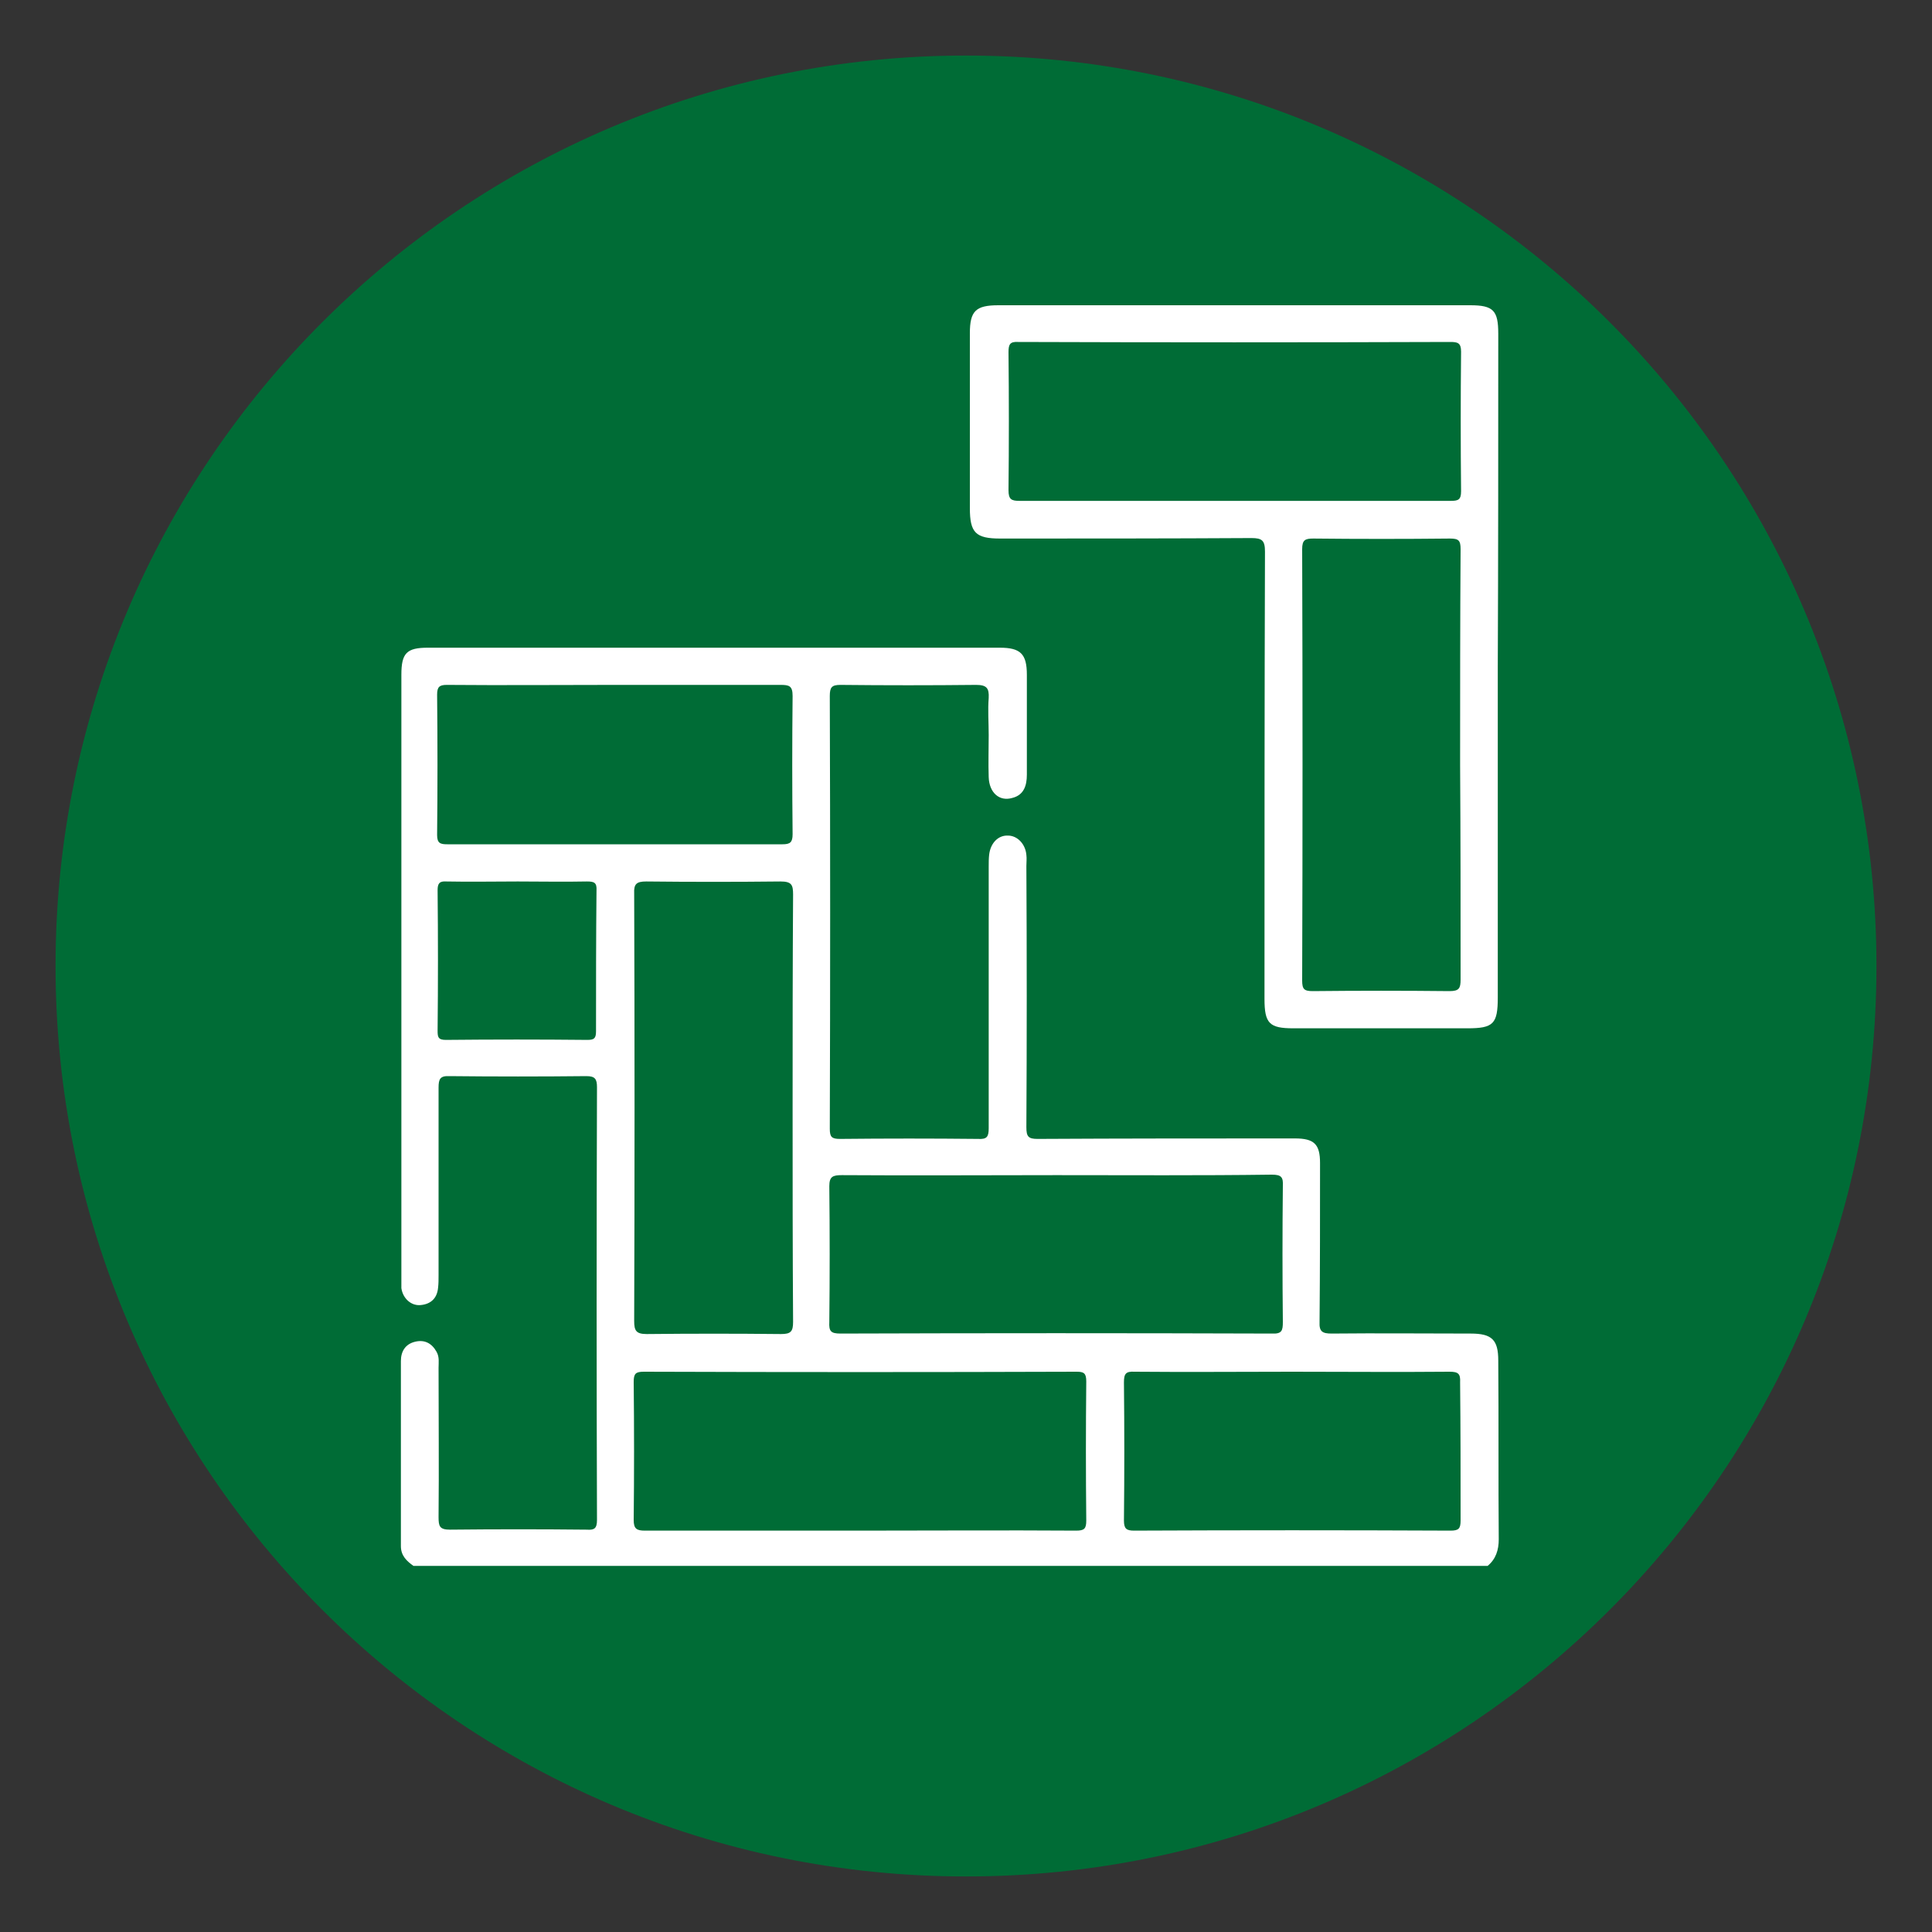 <?xml version="1.0" encoding="utf-8"?>
<!-- Generator: Adobe Illustrator 25.4.1, SVG Export Plug-In . SVG Version: 6.00 Build 0)  -->
<svg version="1.1" id="Layer_1" xmlns="http://www.w3.org/2000/svg" xmlns:xlink="http://www.w3.org/1999/xlink" x="0px" y="0px"
	 viewBox="0 0 40 40" style="enable-background:new 0 0 40 40;" xml:space="preserve">
<rect x="0" y="0" width="40" height="40" fill="#333333" stroke="none"/>
<style type="text/css">
	.st0{clip-path:url(#SVGID_00000029014971967134094970000014534908559250779529_);}
	.st1{clip-path:url(#SVGID_00000029014971967134094970000014534908559250779529_);fill:#FFFFFF;}
	.st2{fill:#006C36;}
	.st3{fill:#231F20;}
	.st4{fill:#FFFFFF;}
	.st5{fill:#1F1F1E;}
	.st6{fill:none;}
</style>
<g>
	<path class="st2" d="M38.85,20c0,10.41-8.44,18.85-18.85,18.85C9.59,38.85,1.15,30.41,1.15,20C1.15,9.59,9.59,1.15,20,1.15
		C30.41,1.15,38.85,9.59,38.85,20"/>
	<path class="st4" d="M31.02,28.17c0-0.43-0.13-0.56-0.57-0.56c-0.96,0-1.92-0.01-2.88,0c-0.19,0-0.26-0.04-0.25-0.24
		c0.01-1.1,0.01-2.19,0.01-3.29c0-0.39-0.12-0.51-0.52-0.51c-1.78,0-3.55,0-5.33,0.01c-0.19,0-0.23-0.05-0.23-0.24
		c0.01-1.8,0.01-3.61,0-5.41c0-0.08,0.01-0.15,0-0.23c-0.02-0.23-0.19-0.4-0.38-0.4c-0.2-0.01-0.36,0.15-0.39,0.39
		c-0.01,0.08-0.01,0.17-0.01,0.26c0,1.8,0,3.61,0,5.41c0,0.18-0.04,0.23-0.22,0.22c-0.95-0.01-1.91-0.01-2.86,0
		c-0.17,0-0.21-0.04-0.21-0.21c0.01-2.99,0.01-5.97,0-8.96c0-0.18,0.04-0.23,0.22-0.23c0.94,0.01,1.87,0.01,2.81,0
		c0.22,0,0.27,0.07,0.26,0.27c-0.02,0.25,0,0.51,0,0.77c0,0.29-0.01,0.58,0,0.87c0.01,0.32,0.22,0.51,0.49,0.43
		c0.24-0.06,0.3-0.26,0.3-0.48c0-0.69,0-1.38,0-2.07c0-0.43-0.13-0.56-0.56-0.56c-3.95,0-7.89,0-11.84,0
		c-0.44,0-0.55,0.11-0.55,0.56c0,4.17,0,8.33,0,12.5c0,0.07,0,0.14,0,0.2c0.03,0.21,0.2,0.37,0.4,0.35
		c0.21-0.02,0.34-0.14,0.36-0.36c0.01-0.08,0.01-0.17,0.01-0.26c0-1.29,0-2.59,0-3.88c0-0.18,0.03-0.25,0.23-0.24
		c0.94,0.01,1.89,0.01,2.83,0c0.18,0,0.22,0.06,0.22,0.23c-0.01,2.99-0.01,5.97,0,8.96c0,0.18-0.06,0.21-0.21,0.2
		c-0.94-0.01-1.89-0.01-2.83,0c-0.22,0-0.24-0.07-0.24-0.26c0.01-1.03,0-2.06,0-3.09c0-0.11,0.02-0.22-0.04-0.33
		c-0.1-0.18-0.25-0.26-0.45-0.21c-0.2,0.05-0.29,0.2-0.29,0.4c0,1.28,0,2.55,0,3.83c0,0.2,0.12,0.31,0.26,0.41H30.8
		c0.17-0.14,0.23-0.33,0.23-0.55C31.02,30.66,31.03,29.42,31.02,28.17 M17.43,24.33c1.48,0.01,2.96,0,4.44,0
		c1.49,0,2.98,0.01,4.46-0.01c0.2,0,0.24,0.05,0.23,0.24c-0.01,0.93-0.01,1.87,0,2.81c0,0.18-0.02,0.25-0.23,0.24
		c-2.98-0.01-5.95-0.01-8.93,0c-0.2,0-0.24-0.05-0.23-0.24c0.01-0.93,0.01-1.87,0-2.81C17.17,24.36,17.24,24.33,17.43,24.33
		 M9.05,14.38c0-0.16,0.05-0.2,0.2-0.2c1.16,0.01,2.33,0,3.49,0c1.14,0,2.28,0,3.42,0c0.18,0,0.25,0.02,0.25,0.23
		c-0.01,0.95-0.01,1.9,0,2.86c0,0.17-0.05,0.21-0.21,0.21c-2.31,0-4.62,0-6.94,0c-0.14,0-0.21-0.02-0.21-0.19
		C9.06,16.32,9.06,15.35,9.05,14.38 M12.34,21.35c0,0.15-0.04,0.18-0.18,0.18c-0.98-0.01-1.95-0.01-2.93,0
		c-0.16,0-0.17-0.06-0.17-0.19c0.01-0.97,0.01-1.94,0-2.91c0-0.14,0.04-0.19,0.18-0.18c0.49,0.01,0.99,0,1.48,0
		c0.48,0,0.95,0.01,1.43,0c0.15,0,0.21,0.02,0.2,0.19C12.34,19.41,12.34,20.38,12.34,21.35 M13.38,18.25c0.93,0.01,1.85,0.01,2.78,0
		c0.23,0,0.26,0.07,0.26,0.27c-0.01,1.48-0.01,2.96-0.01,4.44c0,1.47,0,2.94,0.01,4.41c0,0.2-0.05,0.25-0.25,0.25
		c-0.93-0.01-1.85-0.01-2.78,0c-0.22,0-0.26-0.07-0.26-0.27c0.01-2.95,0.01-5.9,0-8.85C13.12,18.3,13.18,18.25,13.38,18.25
		 M22.28,31.69c-1.5-0.01-2.99,0-4.49,0c-1.48,0-2.96,0-4.44,0c-0.17,0-0.23-0.04-0.23-0.22c0.01-0.95,0.01-1.9,0-2.86
		c0-0.17,0.04-0.21,0.21-0.21c2.99,0.01,5.97,0.01,8.96,0c0.15,0,0.2,0.03,0.2,0.2c-0.01,0.96-0.01,1.92,0,2.88
		C22.49,31.65,22.45,31.69,22.28,31.69 M30.24,31.48c0,0.17-0.04,0.21-0.21,0.21c-2.18-0.01-4.37-0.01-6.55,0
		c-0.16,0-0.21-0.04-0.21-0.21c0.01-0.95,0.01-1.9,0-2.86c0-0.18,0.04-0.23,0.22-0.22c1.09,0.01,2.18,0,3.26,0
		c1.09,0,2.18,0.01,3.26,0c0.18,0,0.23,0.04,0.22,0.22C30.24,29.58,30.24,30.53,30.24,31.48"/>
	<path class="st4" d="M31.02,6.91c0-0.48-0.1-0.59-0.58-0.59h-9.77c-0.47,0-0.59,0.12-0.59,0.58c0,1.21,0,2.41,0,3.62
		c0,0.51,0.12,0.63,0.63,0.63c1.73,0,3.47,0,5.2-0.01c0.22,0,0.28,0.05,0.28,0.28c-0.01,3.09-0.01,6.17-0.01,9.26
		c0,0.51,0.1,0.61,0.6,0.61c1.2,0,2.4,0,3.6,0c0.54,0,0.63-0.09,0.63-0.64c0-2.28,0-4.56,0-6.84C31.02,11.52,31.02,9.21,31.02,6.91
		 M30.24,20.28c0,0.18-0.03,0.24-0.23,0.24c-0.94-0.01-1.89-0.01-2.83,0c-0.18,0-0.22-0.04-0.22-0.22c0.01-2.98,0.01-5.95,0-8.93
		c0-0.19,0.06-0.22,0.23-0.22c0.94,0.01,1.89,0.01,2.83,0c0.18,0,0.22,0.04,0.22,0.22c-0.01,1.49-0.01,2.98-0.01,4.46
		C30.24,17.32,30.24,18.8,30.24,20.28 M30.25,10.17c0,0.18-0.06,0.2-0.22,0.2c-1.49,0-2.97,0-4.46,0s-2.97,0-4.46,0
		c-0.17,0-0.23-0.03-0.23-0.22c0.01-0.95,0.01-1.9,0-2.86c0-0.16,0.03-0.22,0.2-0.21c2.98,0.01,5.97,0.01,8.95,0
		c0.15,0,0.22,0.02,0.22,0.2C30.24,8.24,30.24,9.21,30.25,10.17"/>
</g>
</svg>
